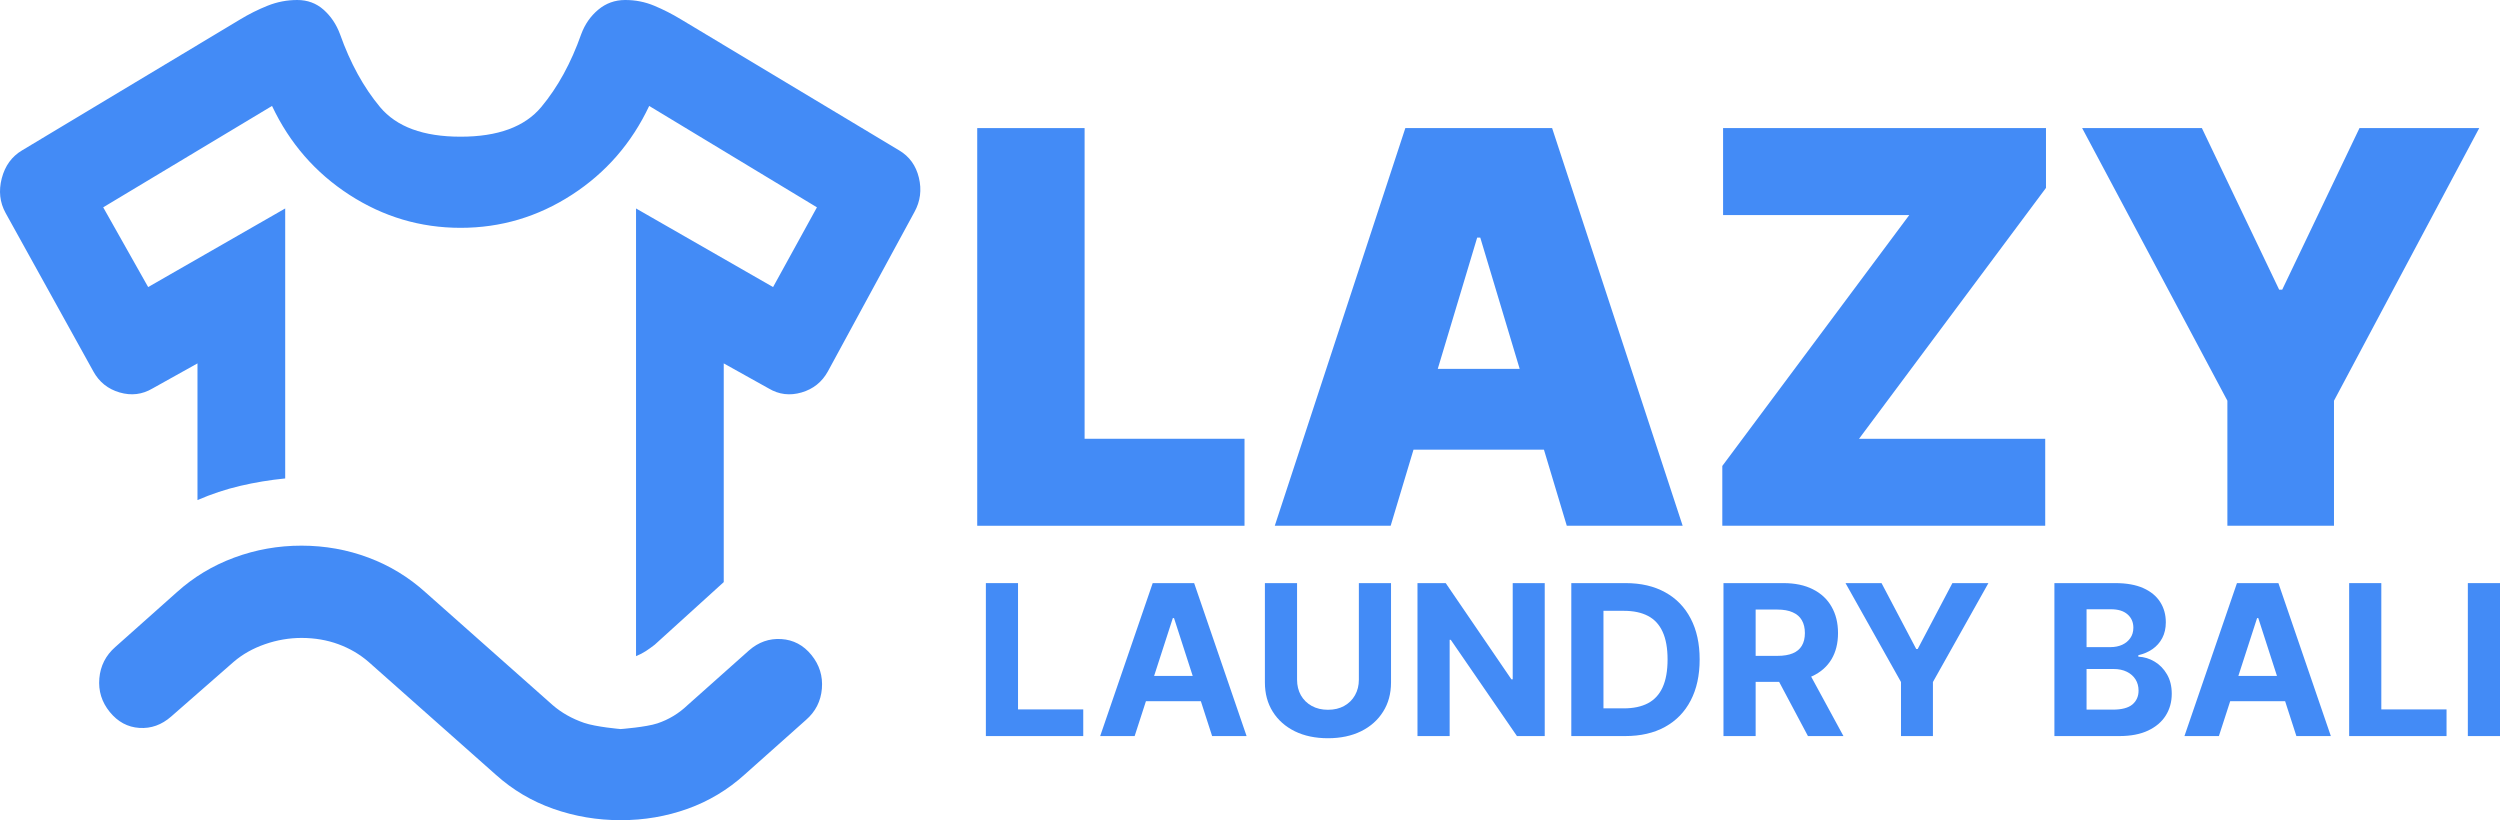 <svg xmlns="http://www.w3.org/2000/svg" width="317" height="104" viewBox="0 0 317 104" fill="none"><path d="M123.912 66.667V16.242H137.527V55.636H157.804V66.667H123.912Z" fill="#438BF6"></path><path d="M176.335 66.667H161.642L178.197 16.242H196.808L213.362 66.667H198.669L187.698 30.129H187.306L176.335 66.667ZM173.593 46.773H201.216V57.015H173.593V46.773Z" fill="#438BF6"></path><path d="M218.388 66.667V59.083L242.093 27.273H218.486V16.242H259.431V23.826L235.726 55.636H259.333V66.667H218.388Z" fill="#438BF6"></path><path d="M264.016 16.242H279.199L288.995 36.727H289.386L299.182 16.242H314.365L295.949 50.811V66.667H282.432V50.811L264.016 16.242Z" fill="#438BF6"></path><path d="M125.008 93.333V73.939H129.086V89.953H137.356V93.333H125.008Z" fill="#438BF6"></path><path d="M143.874 93.333H139.503L146.162 73.939H151.418L158.067 93.333H153.697L148.865 78.371H148.715L143.874 93.333ZM143.6 85.71H153.923V88.911H143.6V85.71Z" fill="#438BF6"></path><path d="M172.304 73.939H176.382V86.534C176.382 87.948 176.046 89.186 175.374 90.246C174.709 91.307 173.776 92.134 172.577 92.727C171.378 93.314 169.98 93.608 168.386 93.608C166.784 93.608 165.384 93.314 164.185 92.727C162.986 92.134 162.053 91.307 161.388 90.246C160.722 89.186 160.389 87.948 160.389 86.534V73.939H164.467V86.184C164.467 86.922 164.628 87.579 164.948 88.153C165.274 88.728 165.733 89.179 166.323 89.508C166.913 89.836 167.601 90 168.386 90C169.177 90 169.864 89.836 170.448 89.508C171.038 89.179 171.494 88.728 171.814 88.153C172.14 87.579 172.304 86.922 172.304 86.184V73.939Z" fill="#438BF6"></path><path d="M195.872 73.939V93.333H192.349L183.957 81.127H183.816V93.333H179.737V73.939H183.316L191.643 86.136H191.812V73.939H195.872Z" fill="#438BF6"></path><path d="M206.079 93.333H199.241V73.939H206.135C208.076 73.939 209.746 74.328 211.146 75.104C212.546 75.874 213.623 76.982 214.377 78.428C215.137 79.874 215.516 81.603 215.516 83.617C215.516 85.638 215.137 87.374 214.377 88.826C213.623 90.278 212.54 91.392 211.127 92.169C209.721 92.945 208.038 93.333 206.079 93.333ZM203.319 89.82H205.909C207.115 89.82 208.129 89.605 208.952 89.176C209.781 88.74 210.402 88.068 210.817 87.159C211.237 86.244 211.448 85.063 211.448 83.617C211.448 82.184 211.237 81.013 210.817 80.104C210.402 79.195 209.784 78.526 208.961 78.097C208.139 77.667 207.124 77.453 205.919 77.453H203.319V89.82Z" fill="#438BF6"></path><path d="M218.537 93.333V73.939H226.148C227.605 73.939 228.848 74.201 229.878 74.725C230.914 75.243 231.702 75.978 232.242 76.932C232.788 77.879 233.061 78.993 233.061 80.275C233.061 81.562 232.785 82.671 232.232 83.599C231.68 84.52 230.879 85.227 229.83 85.72C228.788 86.212 227.526 86.458 226.044 86.458H220.949V83.163H225.385C226.163 83.163 226.81 83.056 227.325 82.841C227.84 82.626 228.223 82.304 228.474 81.875C228.732 81.446 228.86 80.912 228.86 80.275C228.86 79.631 228.732 79.088 228.474 78.646C228.223 78.204 227.837 77.869 227.316 77.642C226.801 77.409 226.151 77.292 225.366 77.292H222.616V93.333H218.537ZM228.955 84.508L233.749 93.333H229.247L224.556 84.508H228.955Z" fill="#438BF6"></path><path d="M234.01 73.939H238.578L242.977 82.292H243.165L247.563 73.939H252.131L245.096 86.477V93.333H241.046V86.477L234.01 73.939Z" fill="#438BF6"></path><path d="M260.498 93.333V73.939H268.221C269.64 73.939 270.824 74.151 271.772 74.574C272.72 74.997 273.432 75.584 273.91 76.335C274.387 77.08 274.626 77.939 274.626 78.911C274.626 79.669 274.475 80.335 274.173 80.909C273.872 81.477 273.458 81.944 272.93 82.311C272.409 82.671 271.812 82.926 271.141 83.078V83.267C271.875 83.299 272.563 83.507 273.203 83.892C273.85 84.277 274.374 84.817 274.776 85.511C275.178 86.2 275.379 87.02 275.379 87.974C275.379 89.002 275.125 89.921 274.616 90.729C274.114 91.531 273.37 92.165 272.384 92.633C271.398 93.1 270.183 93.333 268.739 93.333H260.498ZM264.576 89.981H267.901C269.037 89.981 269.866 89.763 270.387 89.328C270.908 88.886 271.169 88.299 271.169 87.566C271.169 87.03 271.04 86.556 270.783 86.146C270.525 85.736 270.158 85.413 269.681 85.18C269.21 84.946 268.648 84.829 267.995 84.829H264.576V89.981ZM264.576 82.055H267.599C268.158 82.055 268.654 81.957 269.087 81.761C269.527 81.559 269.872 81.275 270.123 80.909C270.381 80.543 270.51 80.104 270.51 79.593C270.51 78.892 270.262 78.327 269.766 77.898C269.276 77.468 268.579 77.254 267.675 77.254H264.576V82.055Z" fill="#438BF6"></path><path d="M281.357 93.333H276.987L283.646 73.939H288.902L295.551 93.333H291.181L286.349 78.371H286.199L281.357 93.333ZM281.084 85.71H291.407V88.911H281.084V85.71Z" fill="#438BF6"></path><path d="M297.873 93.333V73.939H301.951V89.953H310.221V93.333H297.873Z" fill="#438BF6"></path><path d="M317 73.939V93.333H312.922V73.939H317Z" fill="#438BF6"></path><path d="M18.785 36.4L36.163 26.433V60.667C34.216 60.859 32.316 61.173 30.463 61.608C28.609 62.044 26.802 62.645 25.041 63.411V46.078L19.341 49.256C18.044 50.026 16.654 50.195 15.171 49.764C13.688 49.333 12.576 48.441 11.834 47.089L0.713 27.011C-0.029 25.663 -0.192 24.195 0.224 22.608C0.639 21.021 1.497 19.841 2.798 19.067L30.463 2.456C31.575 1.782 32.733 1.204 33.938 0.722C35.143 0.241 36.394 4.54943e-05 37.692 4.54943e-05C38.989 4.54943e-05 40.102 0.41 41.028 1.231C41.955 2.051 42.65 3.085 43.114 4.333C44.411 7.993 46.103 11.074 48.191 13.578C50.278 16.081 53.683 17.333 58.406 17.333C63.129 17.333 66.535 16.081 68.626 13.578C70.717 11.074 72.408 7.993 73.698 4.333C74.161 3.082 74.88 2.047 75.855 1.231C76.83 0.414 77.965 0.004 79.258 4.54943e-05C80.552 -0.004 81.781 0.237 82.945 0.722C84.109 1.208 85.244 1.785 86.348 2.456L114.013 19.067C115.311 19.837 116.145 20.993 116.515 22.533C116.886 24.074 116.701 25.519 115.959 26.867L104.977 47.089C104.235 48.437 103.123 49.329 101.64 49.764C100.158 50.199 98.767 50.03 97.47 49.256L91.77 46.078V73.811L83.012 81.756C82.641 82.044 82.27 82.31 81.9 82.553C81.529 82.796 81.112 83.011 80.649 83.2V26.433L98.026 36.4L103.587 26.289L82.317 13.433C80.093 18.152 76.825 21.907 72.513 24.7C68.202 27.493 63.499 28.889 58.406 28.889C53.312 28.889 48.609 27.493 44.298 24.7C39.987 21.907 36.719 18.152 34.494 13.433L13.086 26.289L18.785 36.4ZM13.92 90.278C12.9 89.026 12.459 87.606 12.596 86.02C12.733 84.433 13.406 83.108 14.615 82.044L22.4 75.111C24.531 73.185 26.965 71.716 29.701 70.703C32.437 69.69 35.286 69.185 38.248 69.189C41.21 69.193 44.037 69.699 46.728 70.709C49.419 71.718 51.829 73.185 53.957 75.111L70.083 89.411C71.195 90.374 72.517 91.121 74.048 91.653C75.579 92.184 78.702 92.445 78.702 92.445C78.702 92.445 81.924 92.204 83.362 91.722C84.801 91.241 86.074 90.47 87.183 89.411L94.968 82.478C96.172 81.418 97.54 80.937 99.071 81.033C100.602 81.13 101.876 81.804 102.892 83.056C103.907 84.307 104.349 85.729 104.215 87.32C104.082 88.91 103.409 90.234 102.196 91.289L94.411 98.222C92.28 100.148 89.87 101.593 87.183 102.556C84.495 103.519 81.668 104 78.702 104C75.737 104 72.888 103.519 70.156 102.556C67.423 101.593 64.99 100.148 62.854 98.222L46.728 83.922C45.616 82.959 44.343 82.214 42.908 81.686C41.473 81.159 39.92 80.893 38.248 80.889C36.672 80.889 35.121 81.155 33.594 81.686C32.066 82.218 30.745 82.963 29.629 83.922L21.705 90.856C20.5 91.915 19.156 92.396 17.673 92.3C16.19 92.204 14.939 91.53 13.92 90.278Z" fill="#438BF6"></path></svg>